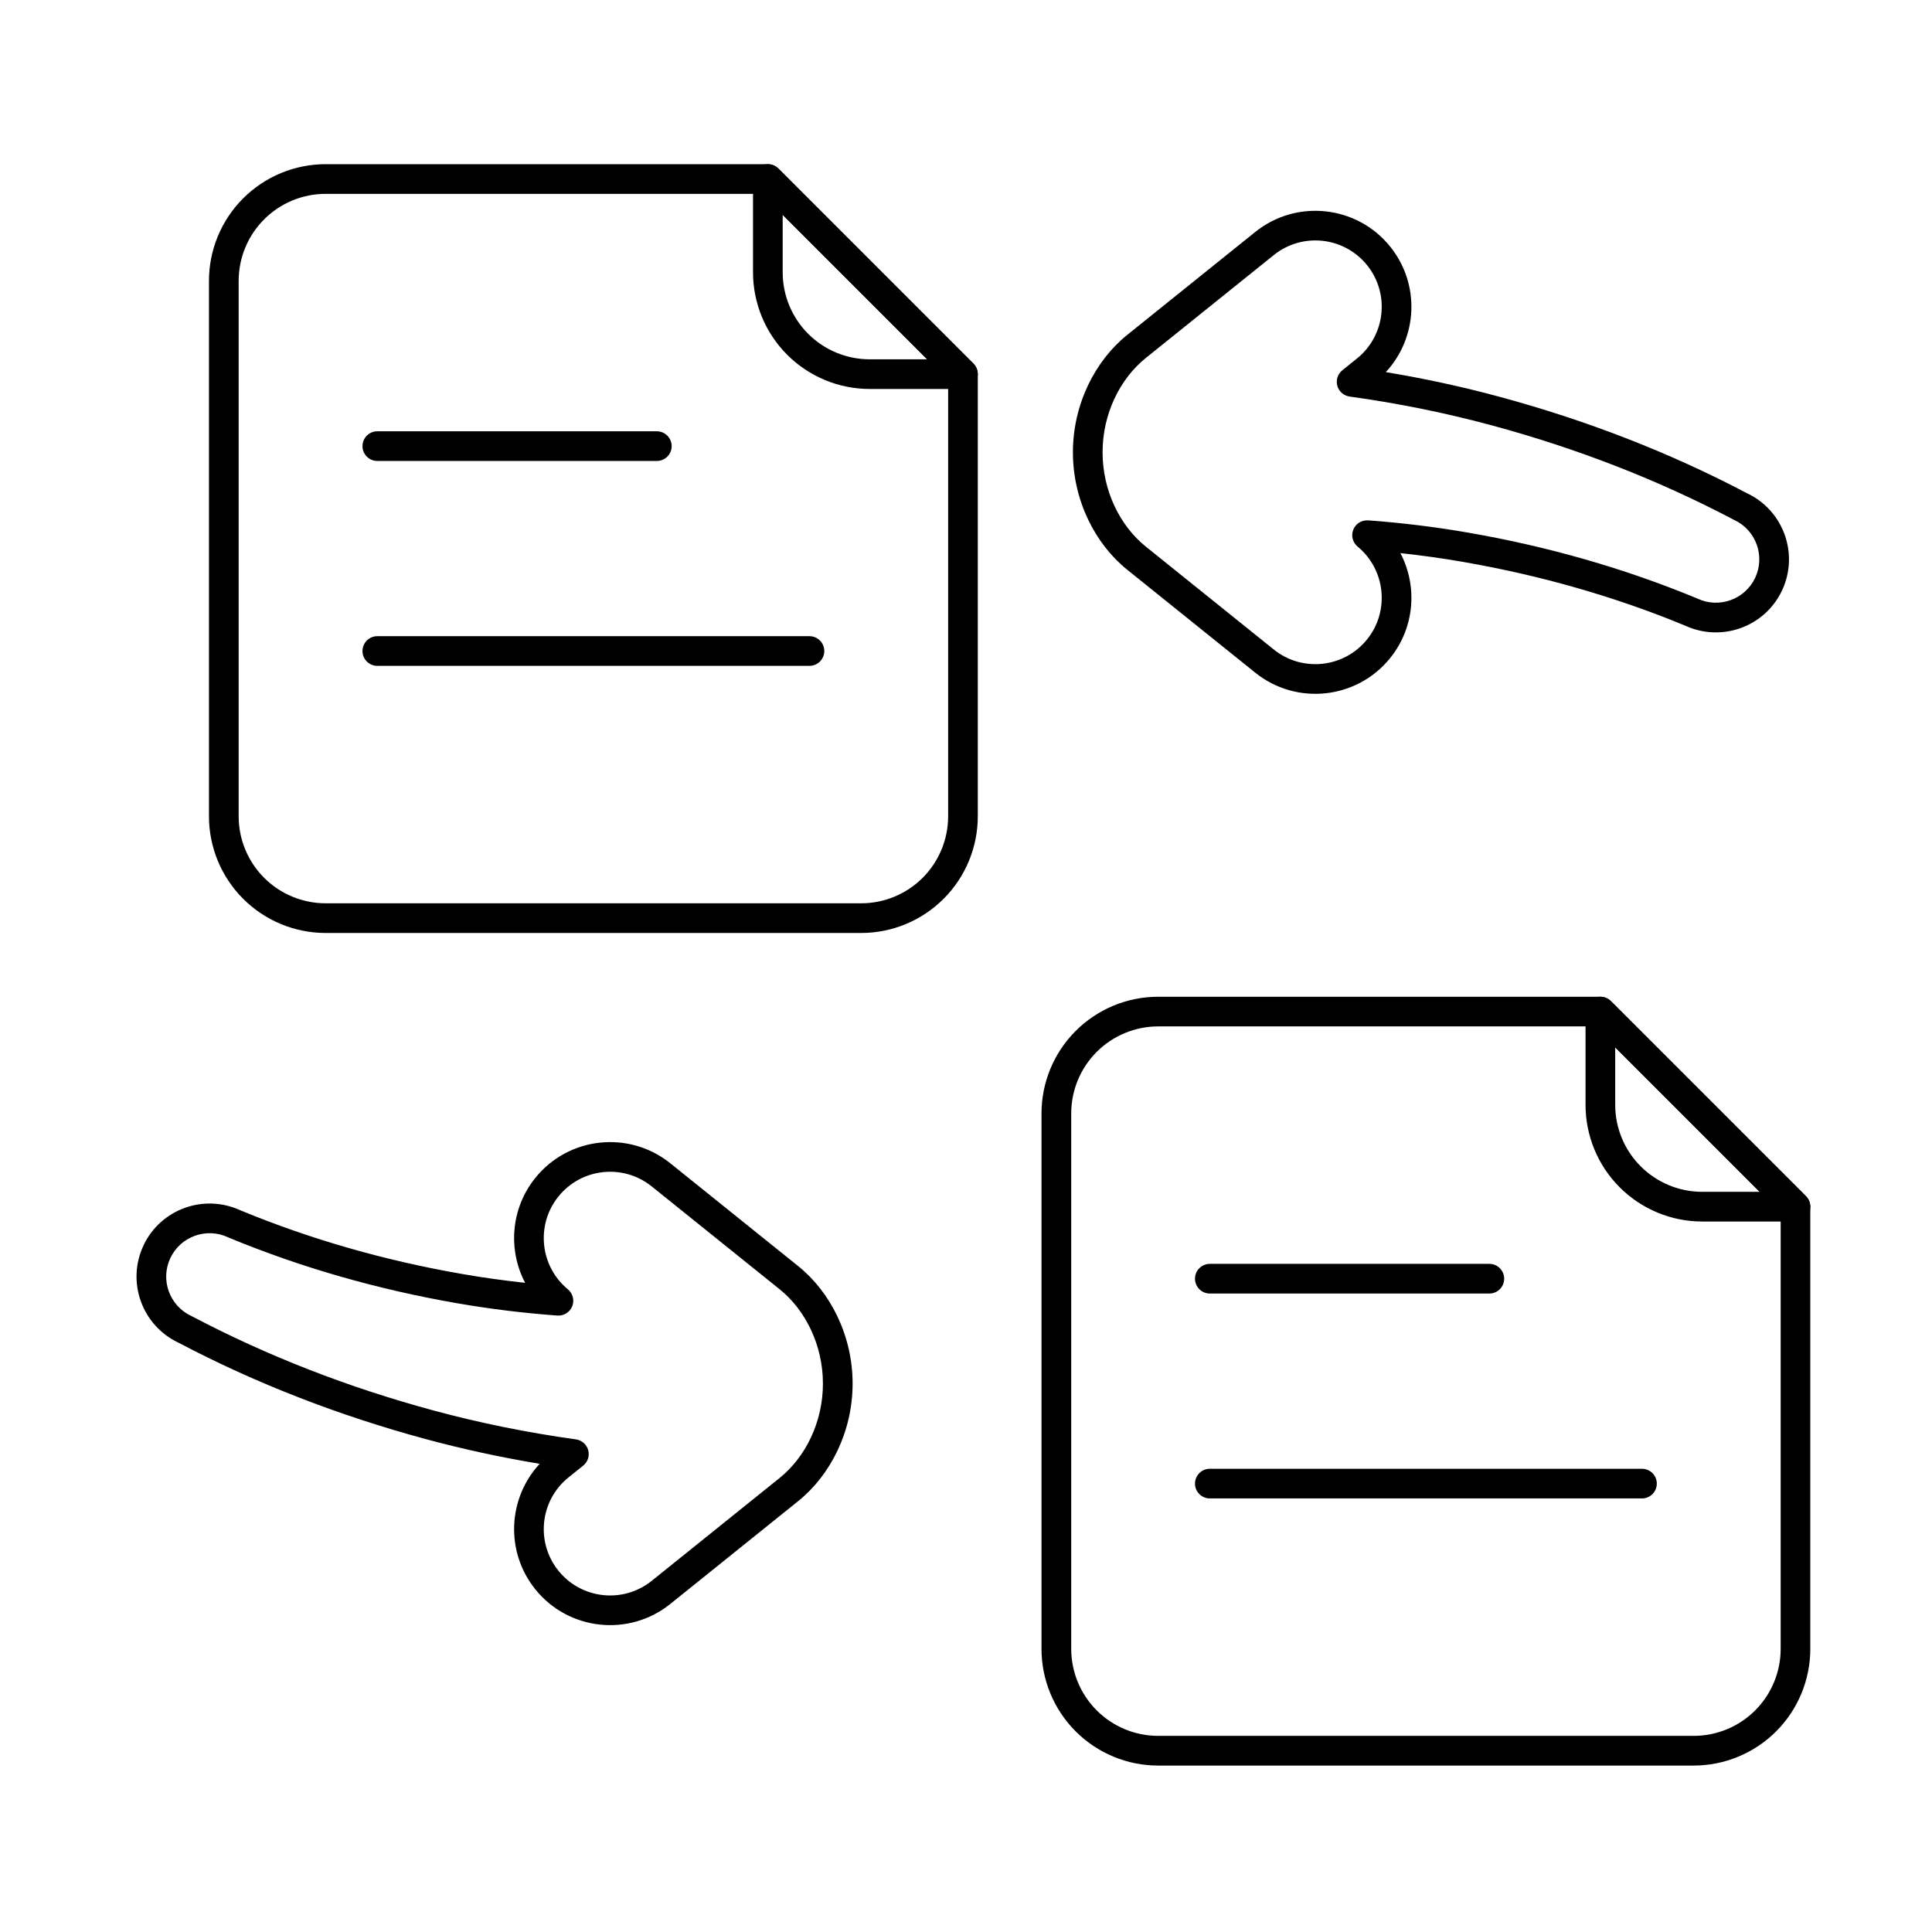 <?xml version="1.0" encoding="UTF-8"?>
<!-- Uploaded to: ICON Repo, www.svgrepo.com, Generator: ICON Repo Mixer Tools -->
<svg fill="#000000" width="800px" height="800px" version="1.1" viewBox="144 144 512 512" xmlns="http://www.w3.org/2000/svg">
 <g fill-rule="evenodd">
  <path d="m350.27 188.66c-0.738-0.734-1.738-1.152-2.781-1.152h-117.18c-8.203 0-16.07 3.258-21.871 9.059-5.797 5.797-9.059 13.664-9.059 21.867v141.89c0 8.203 3.258 16.07 9.059 21.867 5.801 5.801 13.668 9.059 21.871 9.059h141.89c8.203 0 16.066-3.258 21.867-9.059 5.801-5.797 9.059-13.664 9.059-21.867v-117.18c0-1.043-0.414-2.043-1.152-2.781l-51.703-51.707zm-4.406 6.711 49.402 49.402v115.55c0 6.117-2.43 11.984-6.754 16.309-4.324 4.324-10.191 6.754-16.309 6.754h-141.89c-6.117 0-11.984-2.43-16.309-6.754-4.328-4.324-6.758-10.191-6.758-16.309v-141.89c0-6.117 2.43-11.984 6.758-16.309 4.324-4.324 10.191-6.754 16.309-6.754z"/>
  <path d="m570.9 409.3c-0.734-0.738-1.734-1.152-2.781-1.152h-117.18c-8.203 0-16.07 3.258-21.871 9.059-5.801 5.801-9.059 13.668-9.059 21.871v141.89c0 8.199 3.258 16.066 9.059 21.867 5.801 5.801 13.668 9.059 21.871 9.059h141.88c8.203 0 16.07-3.258 21.871-9.059 5.801-5.801 9.059-13.668 9.059-21.867v-117.18c0-1.043-0.414-2.043-1.152-2.781l-51.707-51.707zm-4.406 6.711 49.402 49.402v115.55c0 6.117-2.43 11.98-6.754 16.309-4.328 4.324-10.191 6.754-16.312 6.754h-141.88c-6.117 0-11.984-2.43-16.312-6.754-4.324-4.328-6.754-10.191-6.754-16.309v-141.89c0-6.117 2.43-11.984 6.754-16.309 4.328-4.328 10.191-6.758 16.312-6.758h115.55z"/>
  <path d="m399.19 247.08c1.59 0 3.023-0.957 3.633-2.426s0.273-3.16-0.852-4.285l-51.703-51.707c-1.125-1.125-2.816-1.461-4.285-0.852s-2.426 2.043-2.426 3.629v24.711c0 8.203 3.258 16.07 9.059 21.871 5.801 5.801 13.664 9.059 21.867 9.059h24.711zm-9.488-7.859h-15.219c-6.117 0-11.984-2.43-16.309-6.754-4.324-4.328-6.754-10.191-6.754-16.312v-15.219l38.285 38.285z"/>
  <path d="m619.82 467.71c1.59 0 3.023-0.957 3.633-2.426s0.273-3.16-0.852-4.285l-51.707-51.707c-1.121-1.125-2.812-1.461-4.285-0.852-1.469 0.609-2.426 2.043-2.426 3.633v24.711c0 8.203 3.258 16.07 9.059 21.871 5.801 5.797 13.668 9.059 21.871 9.059h24.711zm-9.492-7.863h-15.219c-6.117 0-11.984-2.43-16.309-6.754-4.328-4.324-6.754-10.191-6.754-16.309v-15.219z"/>
  <path d="m243.99 266.16h74.074c2.172 0 3.934-1.762 3.934-3.93 0-2.172-1.762-3.934-3.934-3.934h-74.074c-2.172 0-3.93 1.762-3.93 3.934s1.762 3.93 3.93 3.93z"/>
  <path d="m464.62 486.8h74.074c2.172 0 3.93-1.762 3.93-3.934 0-2.168-1.762-3.93-3.93-3.93h-74.074c-2.172 0-3.934 1.762-3.934 3.93 0 2.172 1.762 3.934 3.934 3.934z"/>
  <path d="m243.99 320.46h114.52c2.172 0 3.934-1.762 3.934-3.934s-1.762-3.93-3.934-3.93h-114.52c-2.172 0-3.93 1.762-3.93 3.93 0 2.172 1.762 3.934 3.93 3.934z"/>
  <path d="m464.62 541.1h114.52c2.172 0 3.93-1.762 3.93-3.93 0-2.172-1.762-3.93-3.93-3.93h-114.52c-2.172 0-3.934 1.762-3.934 3.93 0 2.172 1.762 3.93 3.934 3.93z"/>
  <path d="m511.26 242.61c8.453-9.102 9.176-23.277 1.164-33.242-8.801-10.949-24.836-12.691-35.781-3.887 0 0-19.762 15.891-33.914 27.266-8.492 6.828-14.395 18.363-14.395 31.121 0 12.762 5.902 24.293 14.395 31.121 14.152 11.379 33.914 27.27 33.914 27.27 10.945 8.801 26.98 7.062 35.781-3.887 6.547-8.141 7.258-19.094 2.695-27.793h-0.004c5.602 0.605 11.156 1.383 16.664 2.34 20.398 3.547 40.066 9.137 58.766 16.867 9.719 4.492 21.199 0.32 25.719-9.324 4.535-9.668 0.379-21.195-9.281-25.742-20.543-10.816-42.496-19.316-65.504-25.543-9.895-2.68-19.973-4.863-30.219-6.562zm-4.684 39.297c-1.707-0.125-3.301 0.867-3.938 2.453-0.637 1.59-0.176 3.406 1.145 4.496 7.406 6.113 8.547 17.082 2.512 24.586-6.082 7.566-17.164 8.77-24.727 2.688 0 0-19.762-15.891-33.914-27.27-6.809-5.477-11.461-14.762-11.461-24.996 0-10.234 4.652-19.52 11.461-24.996 14.152-11.379 33.914-27.27 33.914-27.27 7.566-6.082 18.645-4.879 24.727 2.684 6.082 7.566 4.879 18.648-2.688 24.727l-3.879 3.121c-1.223 0.98-1.742 2.598-1.328 4.109 0.418 1.512 1.695 2.629 3.25 2.848 12.863 1.785 25.465 4.332 37.773 7.664 22.469 6.082 43.906 14.379 64.031 24.98 0.055 0.027 0.109 0.055 0.164 0.082 5.746 2.695 8.223 9.551 5.527 15.297-2.695 5.746-9.551 8.223-15.297 5.527-0.055-0.027-0.109-0.051-0.168-0.074-19.266-7.977-39.531-13.75-60.559-17.402-8.734-1.52-17.59-2.602-26.551-3.262z"/>
  <path d="m287.02 531.93c-8.453 9.102-9.176 23.281-1.164 33.246 8.801 10.949 24.836 12.691 35.781 3.887 0 0 19.762-15.891 33.914-27.27 8.492-6.828 14.398-18.363 14.398-31.121 0-12.762-5.902-24.293-14.398-31.121-14.152-11.379-33.914-27.27-33.914-27.27-10.945-8.801-26.98-7.059-35.781 3.887-6.547 8.141-7.258 19.094-2.691 27.797-5.602-0.605-11.156-1.383-16.664-2.34-20.402-3.547-40.066-9.137-58.766-16.867-9.719-4.492-21.195-0.32-25.719 9.324-4.535 9.668-0.379 21.195 9.281 25.742 20.543 10.816 42.496 19.316 65.504 25.543 9.895 2.676 19.973 4.859 30.219 6.559zm4.684-39.297c1.707 0.125 3.301-0.867 3.938-2.457s0.172-3.406-1.148-4.496c-7.406-6.113-8.547-17.078-2.512-24.586 6.082-7.566 17.164-8.77 24.727-2.684 0 0 19.766 15.891 33.914 27.266 6.809 5.477 11.461 14.762 11.461 24.996s-4.652 19.52-11.461 24.996c-14.148 11.379-33.914 27.27-33.914 27.27-7.566 6.082-18.645 4.879-24.727-2.688s-4.879-18.645 2.688-24.727l3.879-3.117c1.223-0.984 1.742-2.598 1.328-4.109-0.418-1.512-1.695-2.633-3.25-2.848-12.863-1.785-25.465-4.332-37.773-7.664-22.469-6.082-43.906-14.379-64.031-24.98-0.055-0.027-0.109-0.055-0.164-0.082-5.746-2.695-8.223-9.551-5.527-15.297 2.695-5.746 9.551-8.223 15.297-5.527 0.055 0.023 0.113 0.051 0.168 0.074 19.266 7.977 39.531 13.75 60.559 17.402 8.738 1.52 17.59 2.602 26.551 3.262z"/>
 </g>
</svg>
